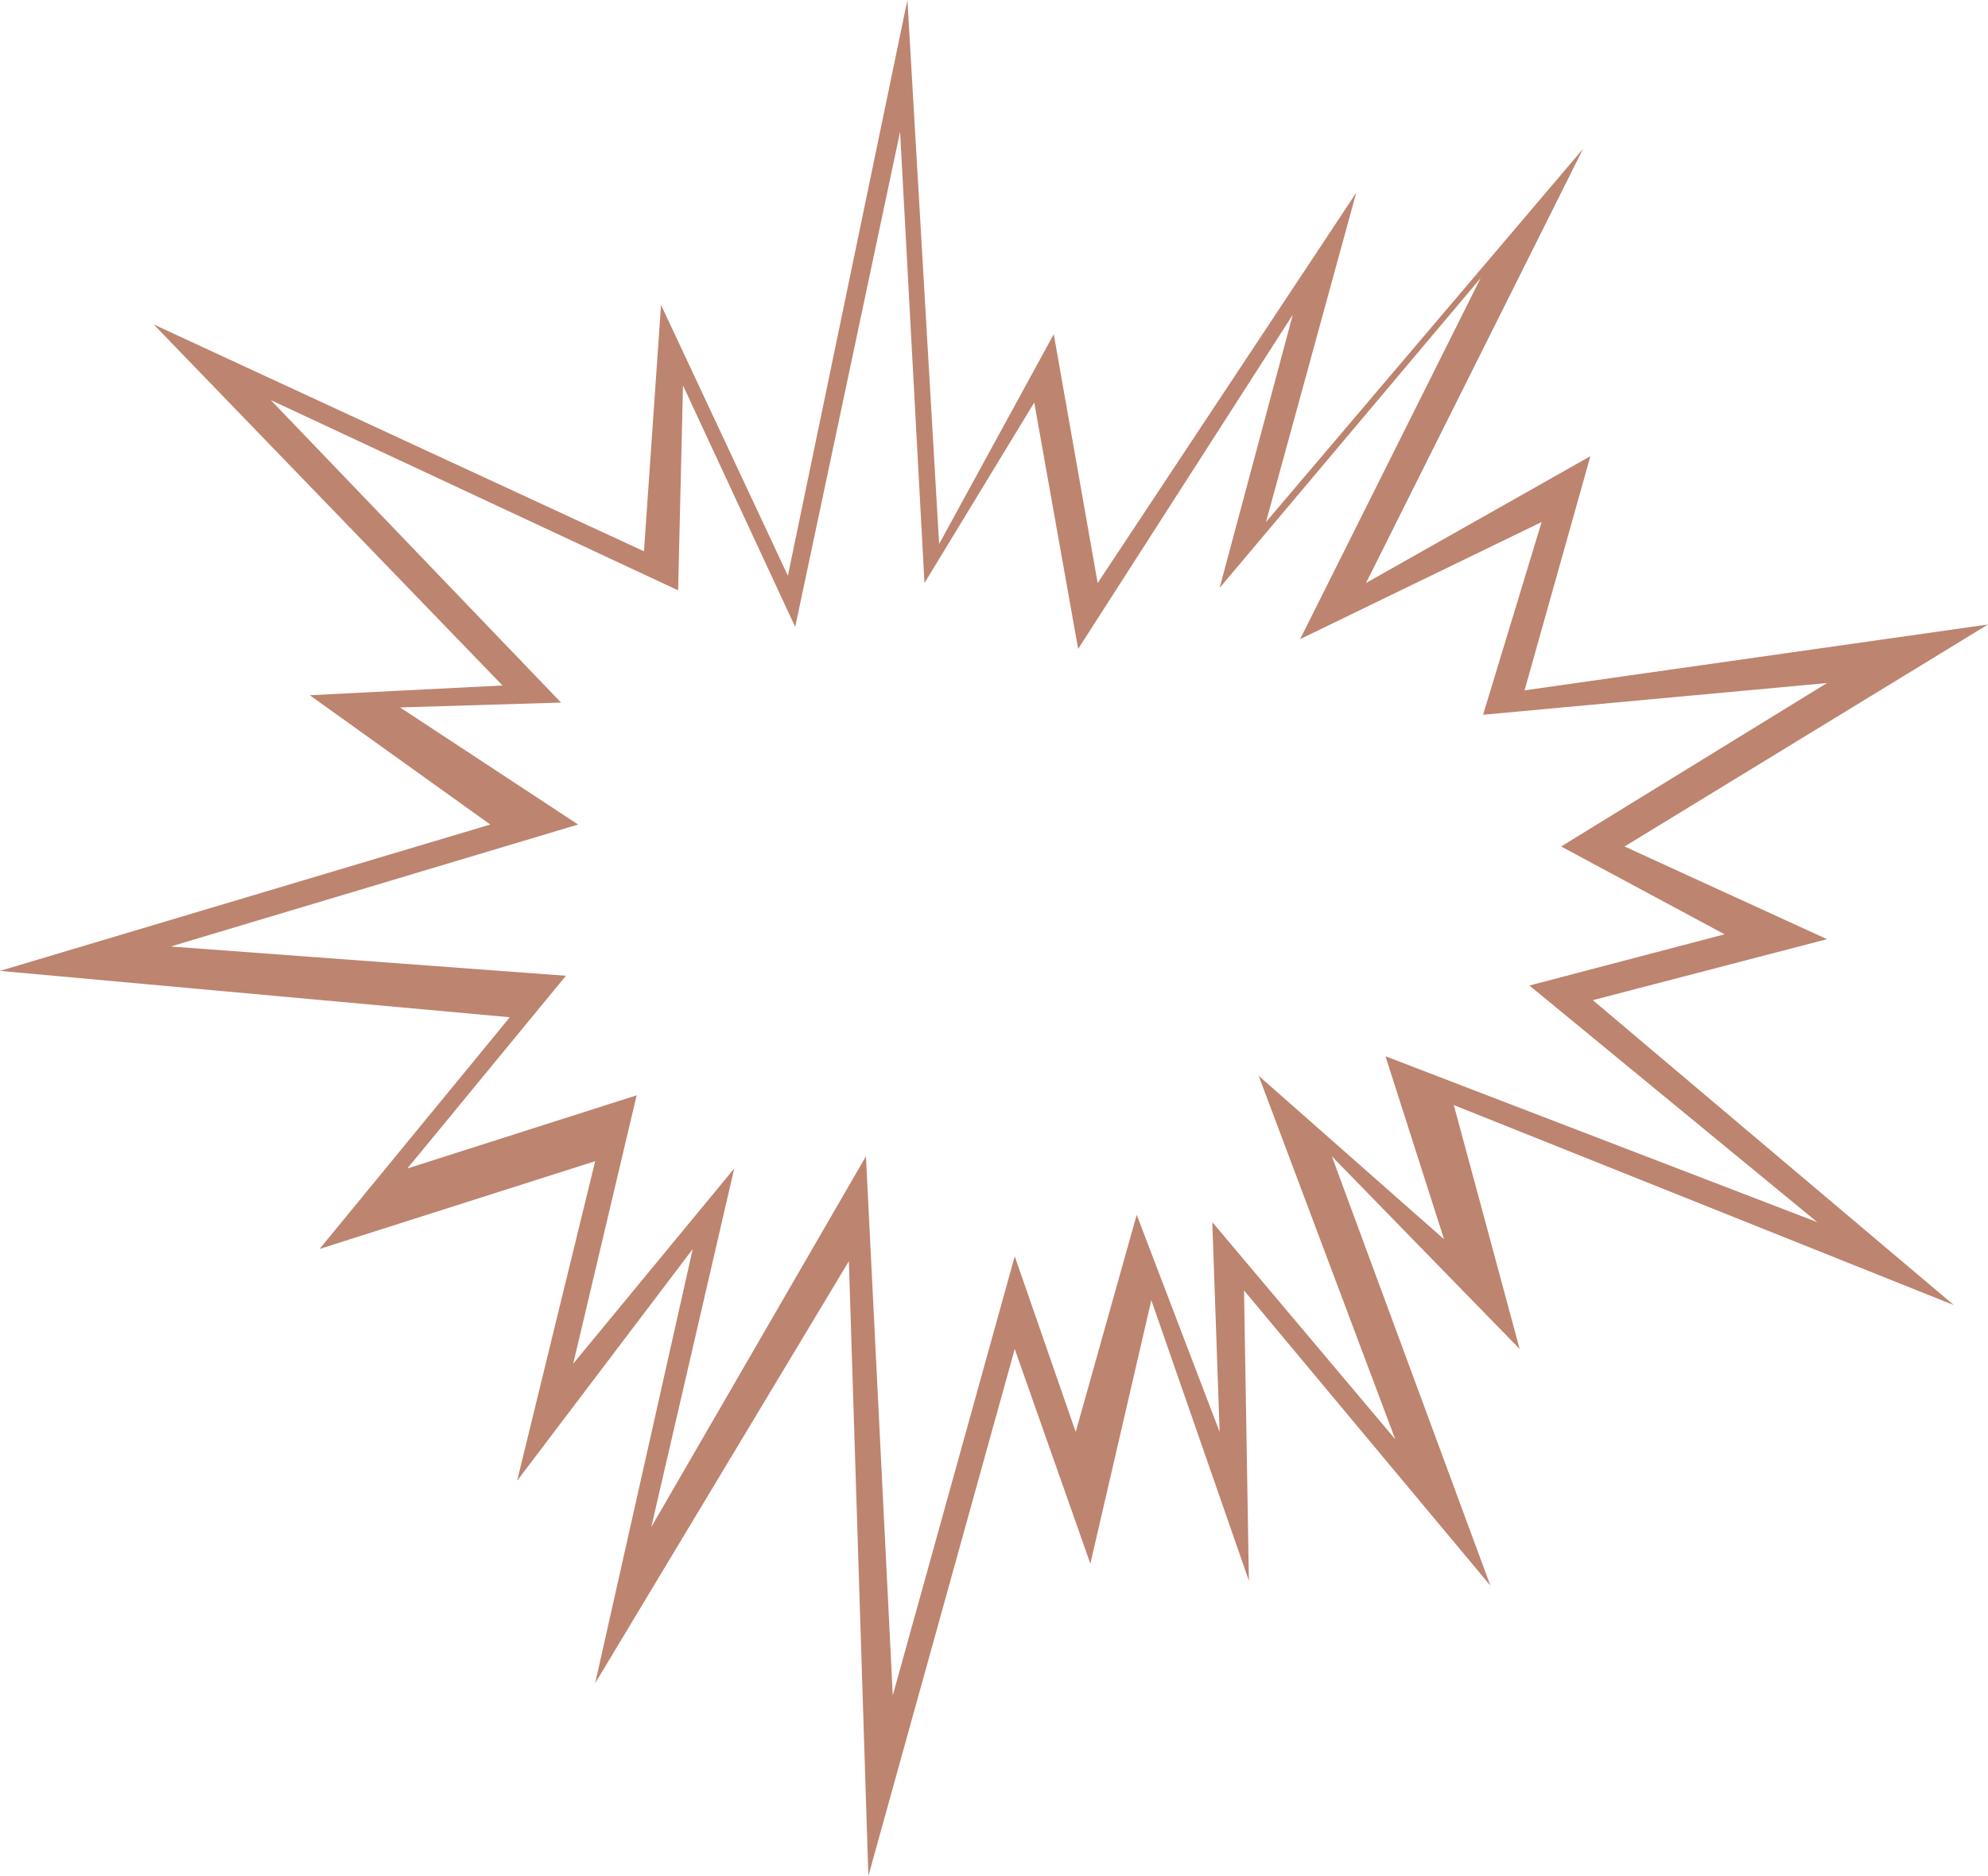 <svg xmlns="http://www.w3.org/2000/svg" width="611.25" height="576.75"><path fill="#bd846f" fill-rule="evenodd" d="m499.5 260.25 62.25 28.5-72 18.75 111 93.75L447 339.75l20.25 75-57.75-59.25 48.75 132-75.75-90.75L384 486l-30-86.25-18.75 81-23.25-66-45 162-6-189-78 129.75L213 384l-54 71.25L183 357l-84.75 27 58.5-71.25L0 298.5l150.75-45-55.5-39.75 59.25-3-107.25-111L198 169.5l5.25-75.75 39 83.25L279 0l9.75 167.25 35.25-64.5 13.5 76.5 79.5-120-27.75 101.25 97.5-114.75L420 179.25l69-39-20.25 72L611.25 192 499.5 260.25H480L561.75 210 456 219.75l18-59.25-74.25 36 55.5-111L375 180.75l22.5-84-66 102.75-13.5-75.75-33.75 55.5-7.5-138.75-32.25 152.25L210 118.5l-1.5 63L83.25 123l89.25 93-49.5 1.5 54.75 36L52.5 291l121.5 9-48.75 59.25 70.5-22.5-19.5 82.5 49.5-60-25.5 110.25 66-114 8.25 165.75 37.5-135 18.75 54 18.75-66.75 25.5 66.75-2.25-64.5L429 442.5l-42-111.75L444 381l-18-56.25 132.75 51-88.5-72.75 60-15.75-50.25-27h19.5"/></svg>

